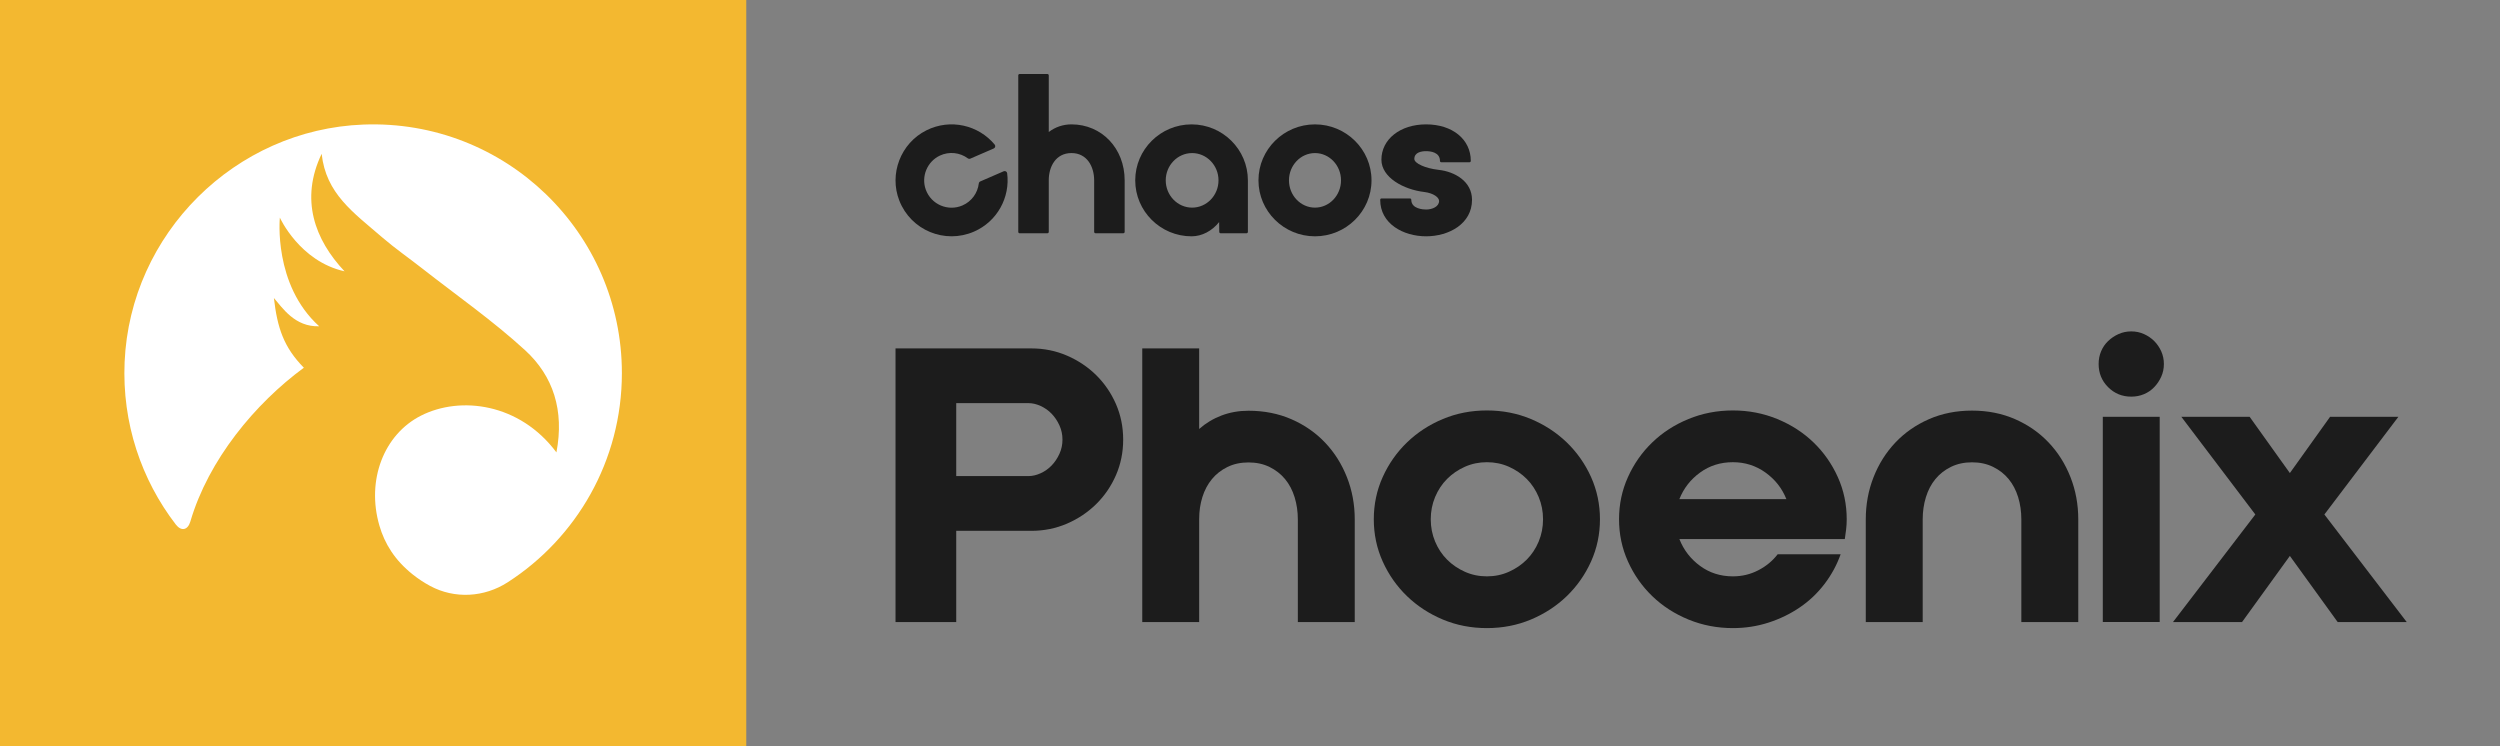 <?xml version="1.0" encoding="utf-8"?>
<!-- Generator: Adobe Illustrator 25.4.1, SVG Export Plug-In . SVG Version: 6.00 Build 0)  -->
<svg version="1.1" id="Layer_1" xmlns="http://www.w3.org/2000/svg" xmlns:xlink="http://www.w3.org/1999/xlink" x="0px" y="0px"
	 width="335px" height="100px" viewBox="0 0 335 100" style="enable-background:new 0 0 335 100;" xml:space="preserve">
<rect x="0" y="0" width="335" height="100" fill="#808080" stroke="none"/>
<g id="Products">
</g>
<g id="Products_1_">
</g>
<g>
	<rect style="fill:#F3B830;" width="100" height="100"/>
	<g>
		<path style="fill:#FFFFFF;" d="M83.333,50c0-18.84-15.628-34.027-34.626-33.309
			c-17.209,0.651-31.258,14.616-32.008,31.82
			c-0.357,8.203,2.258,15.783,6.851,21.763c0.742,0.967,1.618,0.775,1.96-0.395
			c2.429-8.281,8.694-15.819,15.207-20.604c-2.703-2.749-3.551-5.345-4.015-9.342
			c1.138,1.303,2.806,3.9,6.069,3.788c-6.18-5.58-5.27-14.559-5.27-14.559
			s2.643,5.857,8.668,7.194c-3.999-4.249-5.991-9.638-3.067-15.745
			c0.577,5.331,4.214,7.831,8.107,11.19c1.713,1.477,3.583,2.772,5.365,4.17
			c4.629,3.627,9.481,7.009,13.802,10.972c3.755,3.448,5.258,8.051,4.185,13.676
			c-4.926-6.599-12.866-7.591-18.131-4.932c-5.01,2.531-7.36,8.671-5.587,14.756
			c0.691,2.38,2.039,4.607,4.467,6.538c0.744,0.591,1.52,1.1,2.326,1.534
			c3.287,1.769,7.251,1.537,10.391-0.487
			C77.235,72.1,83.333,61.765,83.333,50"/>
	</g>
	<g>
		<path style="fill:#1C1C1C;" d="M128.134,63.797h9.661c0.541,0,1.094-0.127,1.652-0.382
			c0.559-0.254,1.05-0.603,1.476-1.044c0.422-0.441,0.77-0.959,1.04-1.553
			c0.272-0.593,0.409-1.232,0.409-1.909c0-0.681-0.137-1.316-0.409-1.911
			c-0.269-0.593-0.617-1.111-1.04-1.553c-0.426-0.44-0.917-0.79-1.476-1.044
			c-0.558-0.255-1.111-0.382-1.652-0.382h-9.661V63.797z M128.134,83.353H120V46.687
			h8.134h10.067c1.694,0,3.286,0.322,4.781,0.969
			c1.489,0.644,2.794,1.518,3.914,2.62c1.117,1.105,1.999,2.396,2.644,3.872
			c0.642,1.477,0.966,3.064,0.966,4.762c0,1.698-0.323,3.284-0.966,4.761
			c-0.645,1.477-1.526,2.767-2.644,3.872c-1.12,1.103-2.425,1.977-3.914,2.622
			c-1.495,0.644-3.087,0.967-4.781,0.967h-10.067V83.353z"/>
		<path style="fill:#1C1C1C;" d="M167.299,55.039c2.102,0,4.024,0.382,5.77,1.146
			c1.747,0.765,3.245,1.808,4.5,3.133c1.255,1.323,2.228,2.869,2.923,4.634
			c0.695,1.765,1.044,3.649,1.044,5.653v13.75h-7.626V69.604
			c0-1.052-0.146-2.045-0.433-2.98c-0.289-0.933-0.712-1.74-1.272-2.418
			c-0.561-0.679-1.256-1.224-2.084-1.631c-0.831-0.407-1.772-0.61-2.822-0.61
			c-1.051,0-1.991,0.203-2.822,0.61c-0.83,0.407-1.525,0.951-2.084,1.631
			c-0.559,0.678-0.983,1.476-1.272,2.392c-0.288,0.917-0.433,1.903-0.433,2.954
			v13.801h-7.626V46.687h7.626v10.797c0.881-0.781,1.883-1.383,3.001-1.808
			C164.808,55.252,166.011,55.039,167.299,55.039"/>
		<path style="fill:#1C1C1C;" d="M206.768,69.583c0-1.052-0.195-2.047-0.584-2.982
			c-0.391-0.935-0.923-1.741-1.6-2.422c-0.679-0.68-1.475-1.225-2.39-1.633
			s-1.898-0.611-2.948-0.611c-1.053,0-2.034,0.204-2.95,0.611
			c-0.914,0.407-1.711,0.953-2.389,1.633c-0.678,0.681-1.212,1.487-1.603,2.422
			c-0.389,0.935-0.583,1.93-0.583,2.982c0,1.054,0.194,2.048,0.583,2.983
			c0.39,0.937,0.925,1.741,1.603,2.421c0.678,0.68,1.475,1.224,2.389,1.631
			c0.916,0.41,1.897,0.613,2.95,0.613c1.05,0,2.033-0.202,2.948-0.613
			c0.916-0.407,1.711-0.951,2.39-1.631c0.677-0.68,1.21-1.484,1.6-2.421
			C206.572,71.631,206.768,70.638,206.768,69.583 M214.395,69.583
			c0,2.006-0.401,3.894-1.195,5.661c-0.797,1.766-1.883,3.314-3.255,4.64
			c-1.373,1.323-2.976,2.369-4.805,3.135c-1.83,0.765-3.797,1.147-5.897,1.147
			c-2.102,0-4.067-0.382-5.898-1.147c-1.831-0.766-3.433-1.812-4.805-3.135
			c-1.372-1.326-2.458-2.874-3.255-4.64c-0.797-1.768-1.195-3.655-1.195-5.661
			c0-2.004,0.398-3.891,1.195-5.66c0.797-1.768,1.883-3.313,3.255-4.64
			c1.372-1.323,2.974-2.371,4.805-3.135C195.177,55.382,197.143,55,199.244,55
			c2.1,0,4.067,0.382,5.897,1.148c1.828,0.765,3.431,1.812,4.805,3.135
			c1.372,1.327,2.458,2.872,3.255,4.64
			C213.994,65.692,214.395,67.579,214.395,69.583"/>
		<path style="fill:#1C1C1C;" d="M239.375,66.881c-0.578-1.447-1.508-2.633-2.797-3.558
			c-1.29-0.926-2.747-1.388-4.372-1.388c-1.662,0-3.128,0.462-4.398,1.388
			c-1.273,0.925-2.197,2.11-2.772,3.558H239.375z M232.207,55
			c2.1,0,4.083,0.382,5.948,1.148c1.863,0.763,3.48,1.81,4.855,3.136
			c1.373,1.324,2.458,2.872,3.255,4.64c0.797,1.768,1.195,3.654,1.195,5.66
			c0,0.476-0.026,0.926-0.078,1.35c-0.051,0.427-0.109,0.86-0.178,1.302h-22.167
			c0.575,1.463,1.499,2.661,2.772,3.595c1.27,0.935,2.736,1.401,4.398,1.401
			c1.219,0,2.353-0.27,3.406-0.816c1.051-0.541,1.913-1.257,2.592-2.141h8.44
			c-0.508,1.429-1.228,2.752-2.162,3.978c-0.93,1.224-2.032,2.269-3.303,3.134
			c-1.272,0.868-2.669,1.548-4.195,2.041c-1.526,0.492-3.119,0.738-4.778,0.738
			c-2.104,0-4.086-0.382-5.951-1.146c-1.863-0.766-3.48-1.811-4.853-3.137
			c-1.375-1.326-2.459-2.872-3.255-4.643c-0.798-1.765-1.197-3.652-1.197-5.657
			c0-2.006,0.398-3.892,1.197-5.66c0.796-1.768,1.88-3.316,3.255-4.64
			c1.373-1.326,2.991-2.372,4.853-3.136C228.121,55.382,230.103,55,232.207,55"/>
		<path style="fill:#1C1C1C;" d="M264.252,55.021c2.099,0,4.024,0.382,5.769,1.146
			c1.748,0.766,3.245,1.809,4.501,3.135c1.255,1.324,2.229,2.87,2.923,4.637
			c0.694,1.766,1.043,3.652,1.043,5.656v13.759h-7.629V69.595
			c0-1.052-0.142-2.047-0.43-2.982c-0.29-0.933-0.712-1.741-1.272-2.42
			c-0.559-0.68-1.256-1.224-2.086-1.632c-0.831-0.407-1.772-0.611-2.82-0.611
			c-1.051,0-1.991,0.204-2.822,0.611c-0.832,0.407-1.525,0.952-2.084,1.632
			c-0.559,0.678-0.983,1.486-1.272,2.42c-0.289,0.935-0.433,1.929-0.433,2.982
			v13.759h-7.626V69.595c0-2.004,0.347-3.89,1.042-5.656
			c0.694-1.766,1.67-3.313,2.923-4.637c1.255-1.326,2.755-2.369,4.501-3.135
			C260.226,55.403,262.15,55.021,264.252,55.021"/>
		<path style="fill:#1C1C1C;" d="M281.775,55.852h7.626v27.5h-7.626V55.852z M285.588,44.407
			c0.611,0,1.178,0.119,1.703,0.356c0.526,0.236,0.983,0.55,1.375,0.939
			c0.388,0.39,0.703,0.848,0.939,1.373c0.236,0.526,0.356,1.092,0.356,1.703
			s-0.12,1.179-0.356,1.703c-0.236,0.525-0.551,0.991-0.939,1.397
			c-0.392,0.409-0.848,0.723-1.375,0.942c-0.525,0.22-1.092,0.331-1.703,0.331
			c-1.219,0-2.255-0.423-3.102-1.273c-0.847-0.844-1.27-1.88-1.27-3.1
			c0-0.611,0.108-1.177,0.331-1.703c0.22-0.525,0.533-0.983,0.939-1.373
			c0.408-0.389,0.872-0.703,1.4-0.939
			C284.411,44.526,284.978,44.407,285.588,44.407"/>
		<polygon style="fill:#1C1C1C;" points="312.23,55.853 306.841,63.39 301.452,55.853 
			292.3,55.853 302.214,68.94 291.182,83.353 300.435,83.353 306.841,74.493 
			313.247,83.353 322.5,83.353 311.467,68.94 321.381,55.853 		"/>
	</g>
	<g>
		<path style="fill:#1C1C1C;" d="M192.746,22.757c-1.748-0.198-3.225-0.865-3.225-1.455
			c0-0.911,0.987-1.046,1.577-1.046c0.557,0,1.856,0.127,1.856,1.301
			c0,0.101,0.074,0.183,0.165,0.183h3.803c0.091,0,0.165-0.082,0.165-0.183
			c0-2.88-2.462-4.891-5.988-4.891c-3.47,0-5.989,1.993-5.989,4.737
			c0,2.375,2.965,4.001,5.754,4.326c1.236,0.154,1.975,0.732,1.975,1.2
			c0,0.745-0.897,1.147-1.74,1.147c-0.332,0-1.986-0.063-1.986-1.301
			c0-0.102-0.074-0.183-0.165-0.183h-3.836c-0.091,0-0.165,0.082-0.165,0.183
			c0,3.211,3.095,4.89,6.152,4.89c3.057,0,6.152-1.679,6.152-4.89
			C197.25,24.333,194.988,22.997,192.746,22.757"/>
		<path style="fill:#1C1C1C;" d="M143.576,16.665c-1.115,0-2.159,0.353-3.041,1.024v-7.59
			c0-0.101-0.082-0.183-0.184-0.183h-3.719c-0.101,0-0.184,0.082-0.184,0.183
			v20.975c0,0.101,0.082,0.183,0.184,0.183h3.719c0.102,0,0.184-0.082,0.184-0.183
			v-6.934c0-1.806,0.94-3.63,3.041-3.63c2.101,0,3.041,1.836,3.041,3.655v6.908
			c0,0.101,0.082,0.183,0.184,0.183h3.72c0.101,0,0.183-0.082,0.183-0.183v-6.908
			C150.703,19.889,147.639,16.665,143.576,16.665"/>
		<path style="fill:#1C1C1C;" d="M163.28,24.167c0,2.015-1.587,3.655-3.536,3.655
			c-1.95,0-3.536-1.64-3.536-3.655s1.587-3.655,3.536-3.655
			C161.693,20.512,163.28,22.152,163.28,24.167 M159.669,16.667
			c-4.161,0-7.548,3.365-7.548,7.5c0,4.135,3.387,7.5,7.548,7.5
			c1.381,0,2.729-0.704,3.695-1.908l0.016,1.318
			c0.001,0.1,0.083,0.181,0.183,0.181h3.472c0.101,0,0.182-0.082,0.182-0.183
			v-6.908C167.217,20.031,163.832,16.667,159.669,16.667"/>
		<path style="fill:#1C1C1C;" d="M179.696,24.167c0,2.015-1.565,3.655-3.487,3.655
			c-1.923,0-3.487-1.64-3.487-3.655s1.564-3.655,3.487-3.655
			C178.131,20.512,179.696,22.152,179.696,24.167 M176.208,16.667
			c-4.176,0-7.574,3.365-7.574,7.5c0,4.135,3.398,7.5,7.574,7.5
			c4.176,0,7.574-3.365,7.574-7.5C183.782,20.031,180.384,16.667,176.208,16.667"/>
		<path style="fill:#1C1C1C;" d="M128.973,27.528c-1.931,0.838-4.189-0.111-4.919-2.118
			c-0.64-1.763,0.189-3.762,1.889-4.56c1.27-0.596,2.696-0.404,3.743,0.365
			c0.099,0.072,0.226,0.092,0.338,0.042l3.138-1.362
			c0.204-0.088,0.267-0.348,0.127-0.518c-2.165-2.605-5.929-3.523-9.155-1.911
			c-3.44,1.72-5.025,5.84-3.626,9.417c1.558,3.986,6.102,5.848,9.996,4.158
			c3.137-1.361,4.871-4.604,4.455-7.829c-0.028-0.219-0.261-0.35-0.465-0.262
			l-3.138,1.362c-0.112,0.049-0.185,0.154-0.199,0.276
			C131.008,25.844,130.216,26.988,128.973,27.528"/>
	</g>
</g>
<g id="Products_2_">
</g>
<g id="Products_3_">
</g>
<g id="Products_4_">
</g>
<g id="Products_5_">
</g>
<g id="Products_6_">
</g>
<g id="Products_7_">
</g>
</svg>
